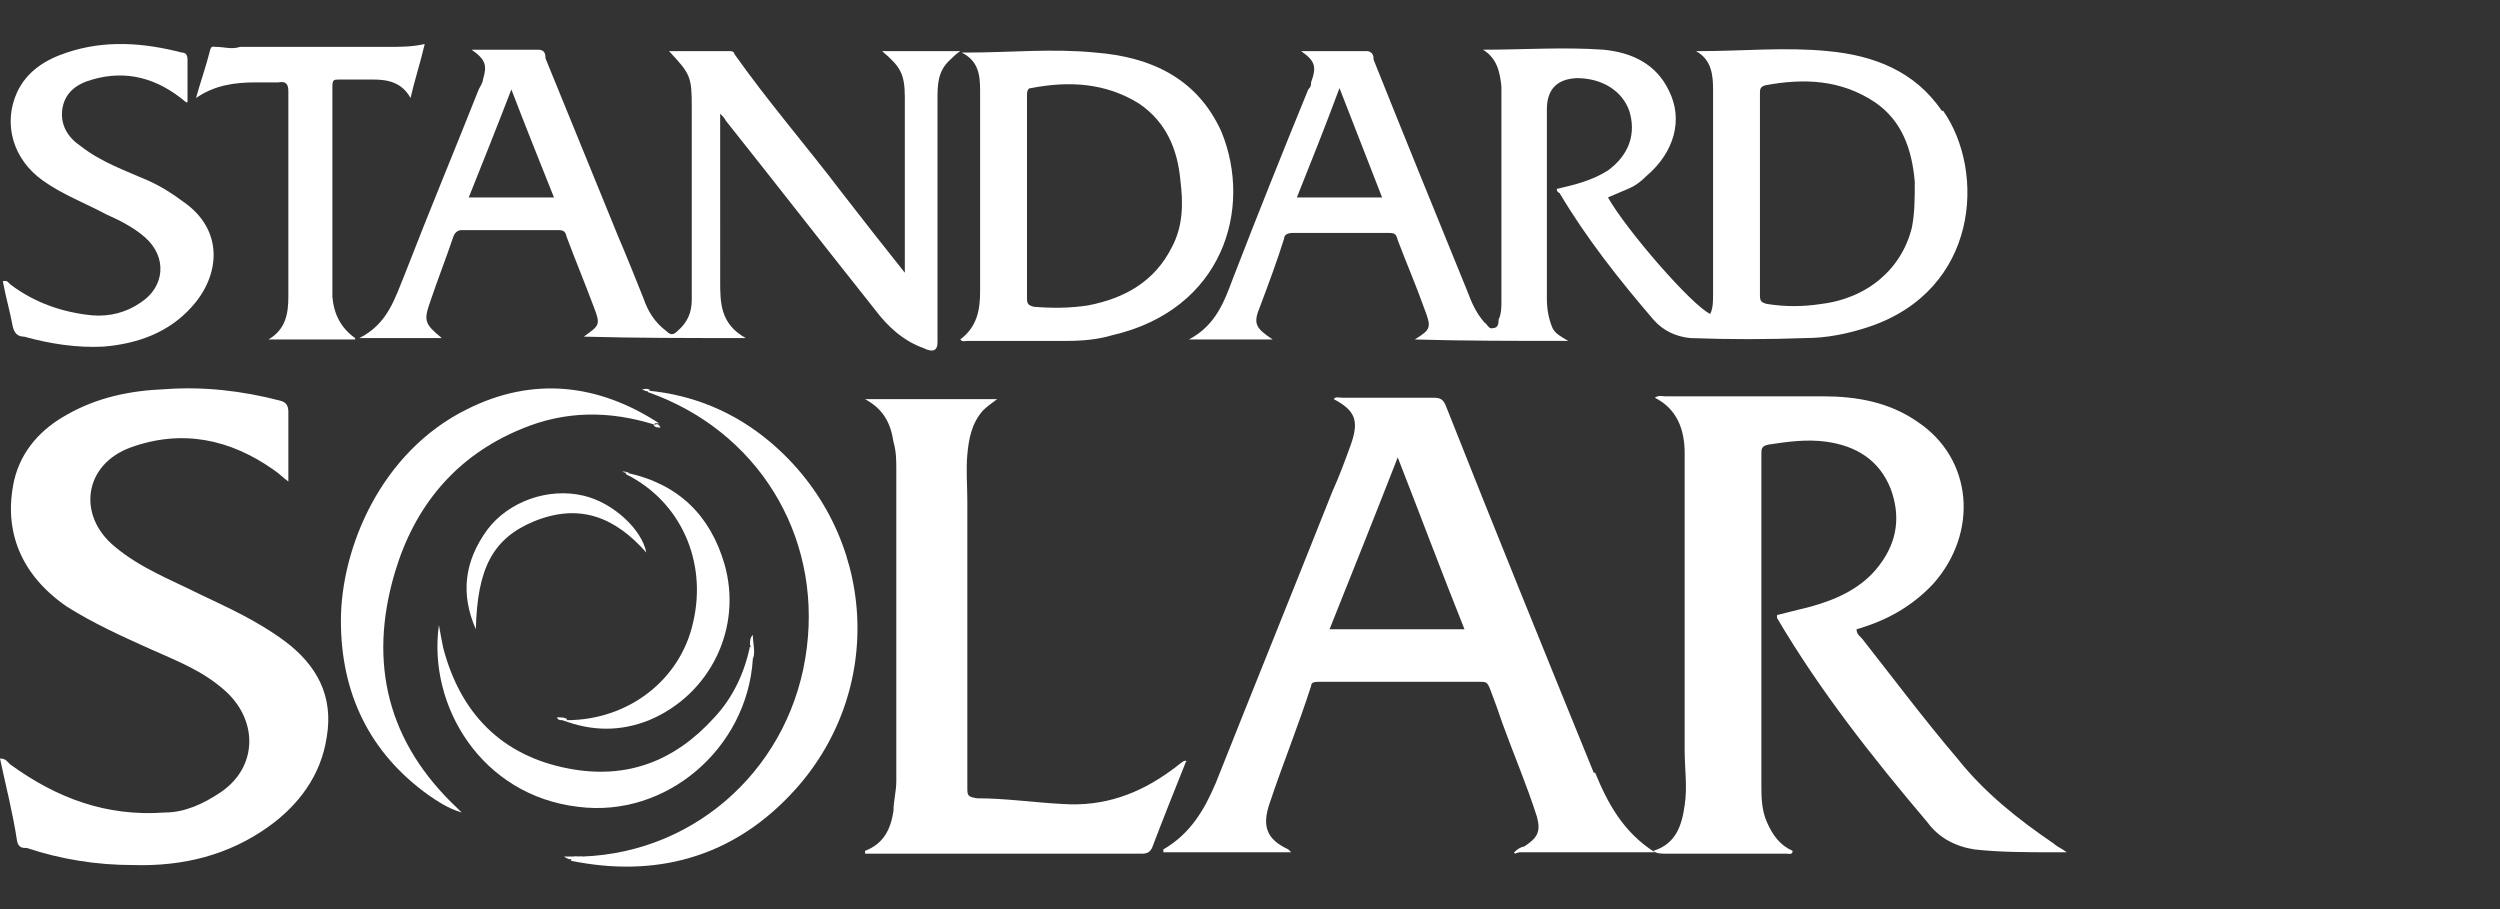 <svg xmlns="http://www.w3.org/2000/svg" id="Layer_1" viewBox="0 0 176 64"><rect x="0" y="0" width="176" height="64" fill="#333333" stroke="none"/><defs><style>.st0{fill:#fff}</style></defs><path d="M116.4 59.9c1.6-.5 2-1.8 2.2-3.2.2-1.3 0-2.6 0-3.9V31.9c0-1.6-.5-3.1-2.1-3.9.3-.2.5-.1.7-.1h11.1c2.4 0 4.7.4 6.7 1.8 3.9 2.6 4.3 7.8 1.1 11.4-1.5 1.6-3.3 2.6-5.4 3.2 0 .4.3.5.5.8 2.2 2.8 4.3 5.6 6.6 8.3 1.9 2.4 4.3 4.3 6.8 6 .2.2.5.3.9.6h-1c-1.8 0-3.7 0-5.5-.2-1.3-.2-2.5-.8-3.3-1.9-3.9-4.6-7.6-9.3-10.6-14.4v-.2l2.4-.6c1.8-.5 3.6-1.3 4.8-2.9 1.3-1.7 1.5-3.5.8-5.4-.8-2-2.4-3-4.5-3.3-1.4-.2-2.8 0-4.1.2-.5.1-.5.3-.5.7v23.2c0 .9 0 1.8.4 2.7s.9 1.6 1.8 2c0 .3-.3.2-.4.2h-8.3c-.6 0-.9 0-1.1-.2M0 53.4c.4 0 .5.2.7.4 3.3 2.4 6.8 3.7 10.9 3.4 1.4 0 2.7-.6 3.9-1.4 2.7-1.8 2.7-5.2.2-7.3-1.5-1.3-3.3-2-5.1-2.8-2-.9-4-1.8-5.9-3C1.5 40.5.2 37.4 1 33.8c.5-2.1 1.9-3.6 3.7-4.6 2.1-1.2 4.4-1.7 6.9-1.8 2.7-.2 5.4.1 8.1.8.4.1.6.3.6.8v4.9c-.4-.3-.7-.6-1-.8-3.1-2.2-6.5-2.9-10.1-1.6-3.3 1.2-3.8 4.8-1.1 7C9.9 40 12 40.8 14 41.8c2.1 1 4.1 1.9 6 3.3 2.3 1.7 3.5 3.9 3 6.8-.4 2.7-2 4.8-4.1 6.3-2.8 2-6 2.8-9.5 2.7q-3.9 0-7.5-1.2c-.3 0-.6 0-.7-.5-.3-2-.8-3.9-1.2-5.8M83.5 53.6c-.8 2-1.6 4-2.4 6.1-.2.4-.5.4-.8.4H60.9v-.2c1.3-.5 1.8-1.5 2-2.8 0-.7.2-1.4.2-2.1V33.1c0-.7 0-1.3-.2-2-.2-1.3-.7-2.3-2-3h9.3c-.4.3-.7.5-1 .8-.8.9-1 2-1.1 3.1s0 2.2 0 3.3v20.1c0 .6 0 .7.7.8 2 0 4 .3 6 .4 2.9.2 5.4-.7 7.7-2.4.3-.2.5-.4.8-.6.2-.1.2 0 .3 0ZM13.1 7.2c-2-1.7-4.2-2.3-6.6-1.6-1.1.3-1.9.9-2.1 2-.2 1.2.4 2.1 1.3 2.7 1.4 1.1 3.1 1.7 4.7 2.4.9.4 1.7.9 2.5 1.5 2.9 2 2.6 5.2.6 7.4-1.6 1.8-3.8 2.6-6.2 2.8-1.9.1-3.8-.2-5.6-.7-.5 0-.7-.3-.8-.7-.2-1.1-.5-2.1-.7-3.2.3-.1.4.1.5.2 1.7 1.3 3.7 2 5.8 2.2 1.2.1 2.4-.2 3.4-.9 1.7-1.1 1.9-3.2.3-4.6-.8-.7-1.8-1.2-2.7-1.6-1.5-.8-3.1-1.4-4.5-2.4-2.1-1.5-2.8-4-1.8-6.2.7-1.5 2-2.3 3.5-2.8 2.7-.9 5.4-.7 8.1 0 .3 0 .4.2.4.5v3Z" class="st0"/><path d="M41 60.3c8.2-.3 14.8-6.5 15.8-14.7 1-8-3.5-15.3-11.2-18v-.1c3.2.3 6.1 1.5 8.6 3.6 7.6 6.4 8.3 17.7 1.4 24.9-4.2 4.4-9.5 5.8-15.4 4.6.1-.5.5-.2.7-.3Z" class="st0"/><path d="M46.1 29.9c-3.2-1-6.3-1-9.4.3-4.6 1.9-7.5 5.4-8.9 10.1-1.9 6.4-.5 12 4.4 16.6l.3.3c-1-.3-1.7-.8-2.3-1.2C26 53 24 48.8 24 43.7s2.8-11.9 8.9-14.9c4.6-2.3 9.2-1.8 13.5 1h-.3ZM25 23.9h-6.1c1.2-.7 1.4-1.8 1.4-3V6.4c0-.5-.2-.7-.7-.6H18c-1.5 0-2.9.2-4.2 1.1.3-1.1.7-2.2 1-3.4.1-.3.2-.2.4-.2.6 0 1.1.2 1.7 0h10.5c.8 0 1.6 0 2.5-.2-.3 1.3-.7 2.5-1 3.8-.6-1.1-1.6-1.3-2.6-1.3h-2.4c-.4 0-.5 0-.5.5v14.8c.1 1.2.6 2.2 1.6 2.9Z" class="st0"/><path d="M53 46.4c-.4 6.3-6.1 11.2-12.3 10.4-6.8-.8-10.6-7.1-9.8-12.8.1.6.2 1.1.3 1.6 1.2 4.6 4.1 7.6 8.8 8.5 4.1.8 7.5-.5 10.3-3.6 1.3-1.4 2.1-3.1 2.5-5 .4.2.2.6.2.9" class="st0"/><path d="M44.2 33.3c3.6.8 5.8 3 6.8 6.4 1.3 4.5-1 9.2-5.3 11-2 .8-4 .8-6.1 0 0-.3 0-.2.3 0 4.3 0 8-2.8 8.9-6.9 1-4.3-.9-8.5-4.7-10.4q-.1-.1 0-.1Z" class="st0"/><path d="M33.5 44.3c-1.1-2.5-.8-4.8.8-7 1.5-2 4.3-3 6.8-2.4 2.1.5 4.1 2.4 4.4 4-2.2-2.5-4.7-3.5-7.9-2.2-2.9 1.2-4 3.3-4.1 7.6M53 46.4c0-.3 0-.7-.2-1 0-.3 0-.5.2-.7 0 .6.2 1.2 0 1.7M41 60.3c-.2.2-.5 0-.7.2-.2 0-.3 0-.6-.2zM45.7 27.5c-.2.1-.3 0-.5-.1.2 0 .4-.1.6.1ZM39.9 50.7h-.3c-.2 0-.3 0-.4-.2.2 0 .5 0 .7.1ZM46.1 29.9c.2-.1.3 0 .4.2-.2 0-.4 0-.5-.2ZM44.2 33.3s-.2 0-.4-.1c.2 0 .3 0 .5.1ZM136.7 7.8c-1.9-2.8-4.8-3.9-8-4.2-3-.3-6 0-9.1 0h-.2c1.1.6 1.2 1.7 1.2 2.7v14.4c0 .5 0 1-.2 1.4-1.3-.6-5.9-5.9-7.2-8.2.5-.2.9-.4 1.4-.6s.9-.5 1.3-.9c2-1.7 2.6-4 1.6-6-.9-1.9-2.6-2.7-4.6-2.9-2.8-.2-5.7 0-8.5 0 1 .6 1.2 1.6 1.3 2.6v15.1c0 .4 0 .9-.2 1.3 0 .2 0 .6-.4.6-.3.1-.4-.3-.6-.4-.6-.7-.9-1.4-1.2-2.2-2.2-5.4-4.4-10.8-6.6-16.3 0-.2 0-.5-.4-.6h-4.7c1 .7 1.1 1.1.7 2.2 0 .2 0 .3-.2.5-1.8 4.4-3.6 8.9-5.3 13.3-.6 1.6-1.2 3.3-3.1 4.3h5.9c-1.2-.8-1.4-1.1-.9-2.3.6-1.6 1.2-3.2 1.7-4.8 0-.3.3-.4.6-.4h6.8c.4 0 .5.1.6.5.6 1.6 1.3 3.2 1.9 4.9.5 1.3.4 1.4-.7 2.1 3.5.1 7.1.1 10.8.1-.5-.3-.9-.5-1.1-.9-.3-.7-.4-1.4-.4-2.1V7.7q0-2.1 2.1-2.2c1.8 0 3.2.9 3.7 2.3.5 1.6 0 3.1-1.5 4.2-1.1.7-2.3 1-3.6 1.3 0 .1 0 .2.2.3 1.9 3.2 4.2 6.1 6.6 8.9.7.8 1.6 1.2 2.6 1.3q4.05.15 8.1 0c1.5 0 3-.3 4.5-.8 7.7-2.6 8.2-10.9 5.2-15.2Zm-45.4 6.1c1-2.5 2-5 3-7.7 1 2.6 2 5.1 3 7.7zm43.3 2.1c-.7 2.9-3.1 5-6.4 5.4-1.3.2-2.5.2-3.8 0-.4-.1-.5-.2-.5-.6V6.6c0-.3 0-.5.4-.6 2.7-.5 5.3-.4 7.7 1.2 1.9 1.3 2.6 3.3 2.8 5.6 0 1.1 0 2.2-.2 3.2M112.2 54.4c-3.5-8.6-7-17.2-10.4-25.8-.2-.5-.4-.6-.9-.6h-6.4c-.2 0-.5-.1-.6.1 1.5.8 1.8 1.5 1.2 3.2-.4 1.1-.8 2.2-1.3 3.3-2.7 6.8-5.5 13.7-8.2 20.5-.8 1.9-1.8 3.6-3.7 4.7v.2h9l-.2-.2c-1.5-.7-1.9-1.6-1.3-3.3.9-2.7 2-5.4 2.9-8.2 0-.3.3-.3.6-.3h11.3c.4 0 .5 0 .7.5.3.8.6 1.6.9 2.5.8 2.2 1.7 4.3 2.4 6.5.3 1.1 0 1.5-.9 2.1-.2 0-.5.2-.7.4 0 .2.2 0 .4 0h9.5c-2.2-1.4-3.3-3.4-4.2-5.6ZM93.6 44.3c1.6-4 3.2-8 4.8-12.1 1.6 4.1 3.1 8.1 4.7 12.1zM62.1 3.6c1.3 1.1 1.6 1.6 1.6 3.3v12.3c-1.6-2-3-3.8-4.4-5.6-2.5-3.3-5.2-6.4-7.6-9.8 0 0 0-.2-.3-.2h-4.3c1.5 1.6 1.6 1.8 1.6 3.9v13.6c0 .9-.3 1.6-1 2.2-.3.3-.5.3-.8 0-.8-.6-1.3-1.4-1.6-2.3-.6-1.5-1.2-3-1.8-4.4-1.7-4.2-3.4-8.3-5.1-12.5 0-.2 0-.6-.5-.6h-4.7c1 .7 1.1 1.1.8 2.1 0 .2-.2.5-.3.7-1.7 4.3-3.5 8.6-5.2 13-.7 1.7-1.2 3.5-3.2 4.5h5.8c-1.2-1-1.3-1.2-.8-2.6.5-1.5 1.1-3 1.6-4.5.1-.3.3-.5.6-.5h6.8c.4 0 .5.1.6.5.6 1.6 1.3 3.3 1.9 4.9.5 1.3.4 1.3-.7 2.1 3.7.1 7.4.1 11.4.1-1.8-1-1.8-2.5-1.8-4V8c.2.2.3.3.4.5 3.5 4.4 7 8.9 10.5 13.3.9 1.2 2 2.2 3.4 2.7q1 .5 1-.4V7c0-1 0-2 .9-2.8.2-.2.4-.4.7-.6zM33 13.9c1-2.5 2-5 3-7.6 1 2.6 2 5.1 3 7.6z" class="st0"/><path d="M86 9.3c-1.7-3.8-5-5.3-8.9-5.6-3-.3-6 0-9 0h-.4c1.2.6 1.3 1.6 1.3 2.7v14.1c0 1.3-.2 2.5-1.4 3.4.2.2.3.1.5.1h7c1.1 0 2.2-.1 3.2-.4 7.8-1.8 9.9-8.9 7.7-14.3m-3.5 8.1c-1.2 2.4-3.3 3.6-5.9 4.1-1.3.2-2.5.2-3.8.1-.4-.1-.5-.2-.5-.6V6.8c0-.3 0-.6.3-.6 2.6-.5 5.2-.4 7.6 1.1 1.9 1.3 2.7 3.2 2.9 5.4.2 1.6.2 3.2-.6 4.7" class="st0"/></svg>